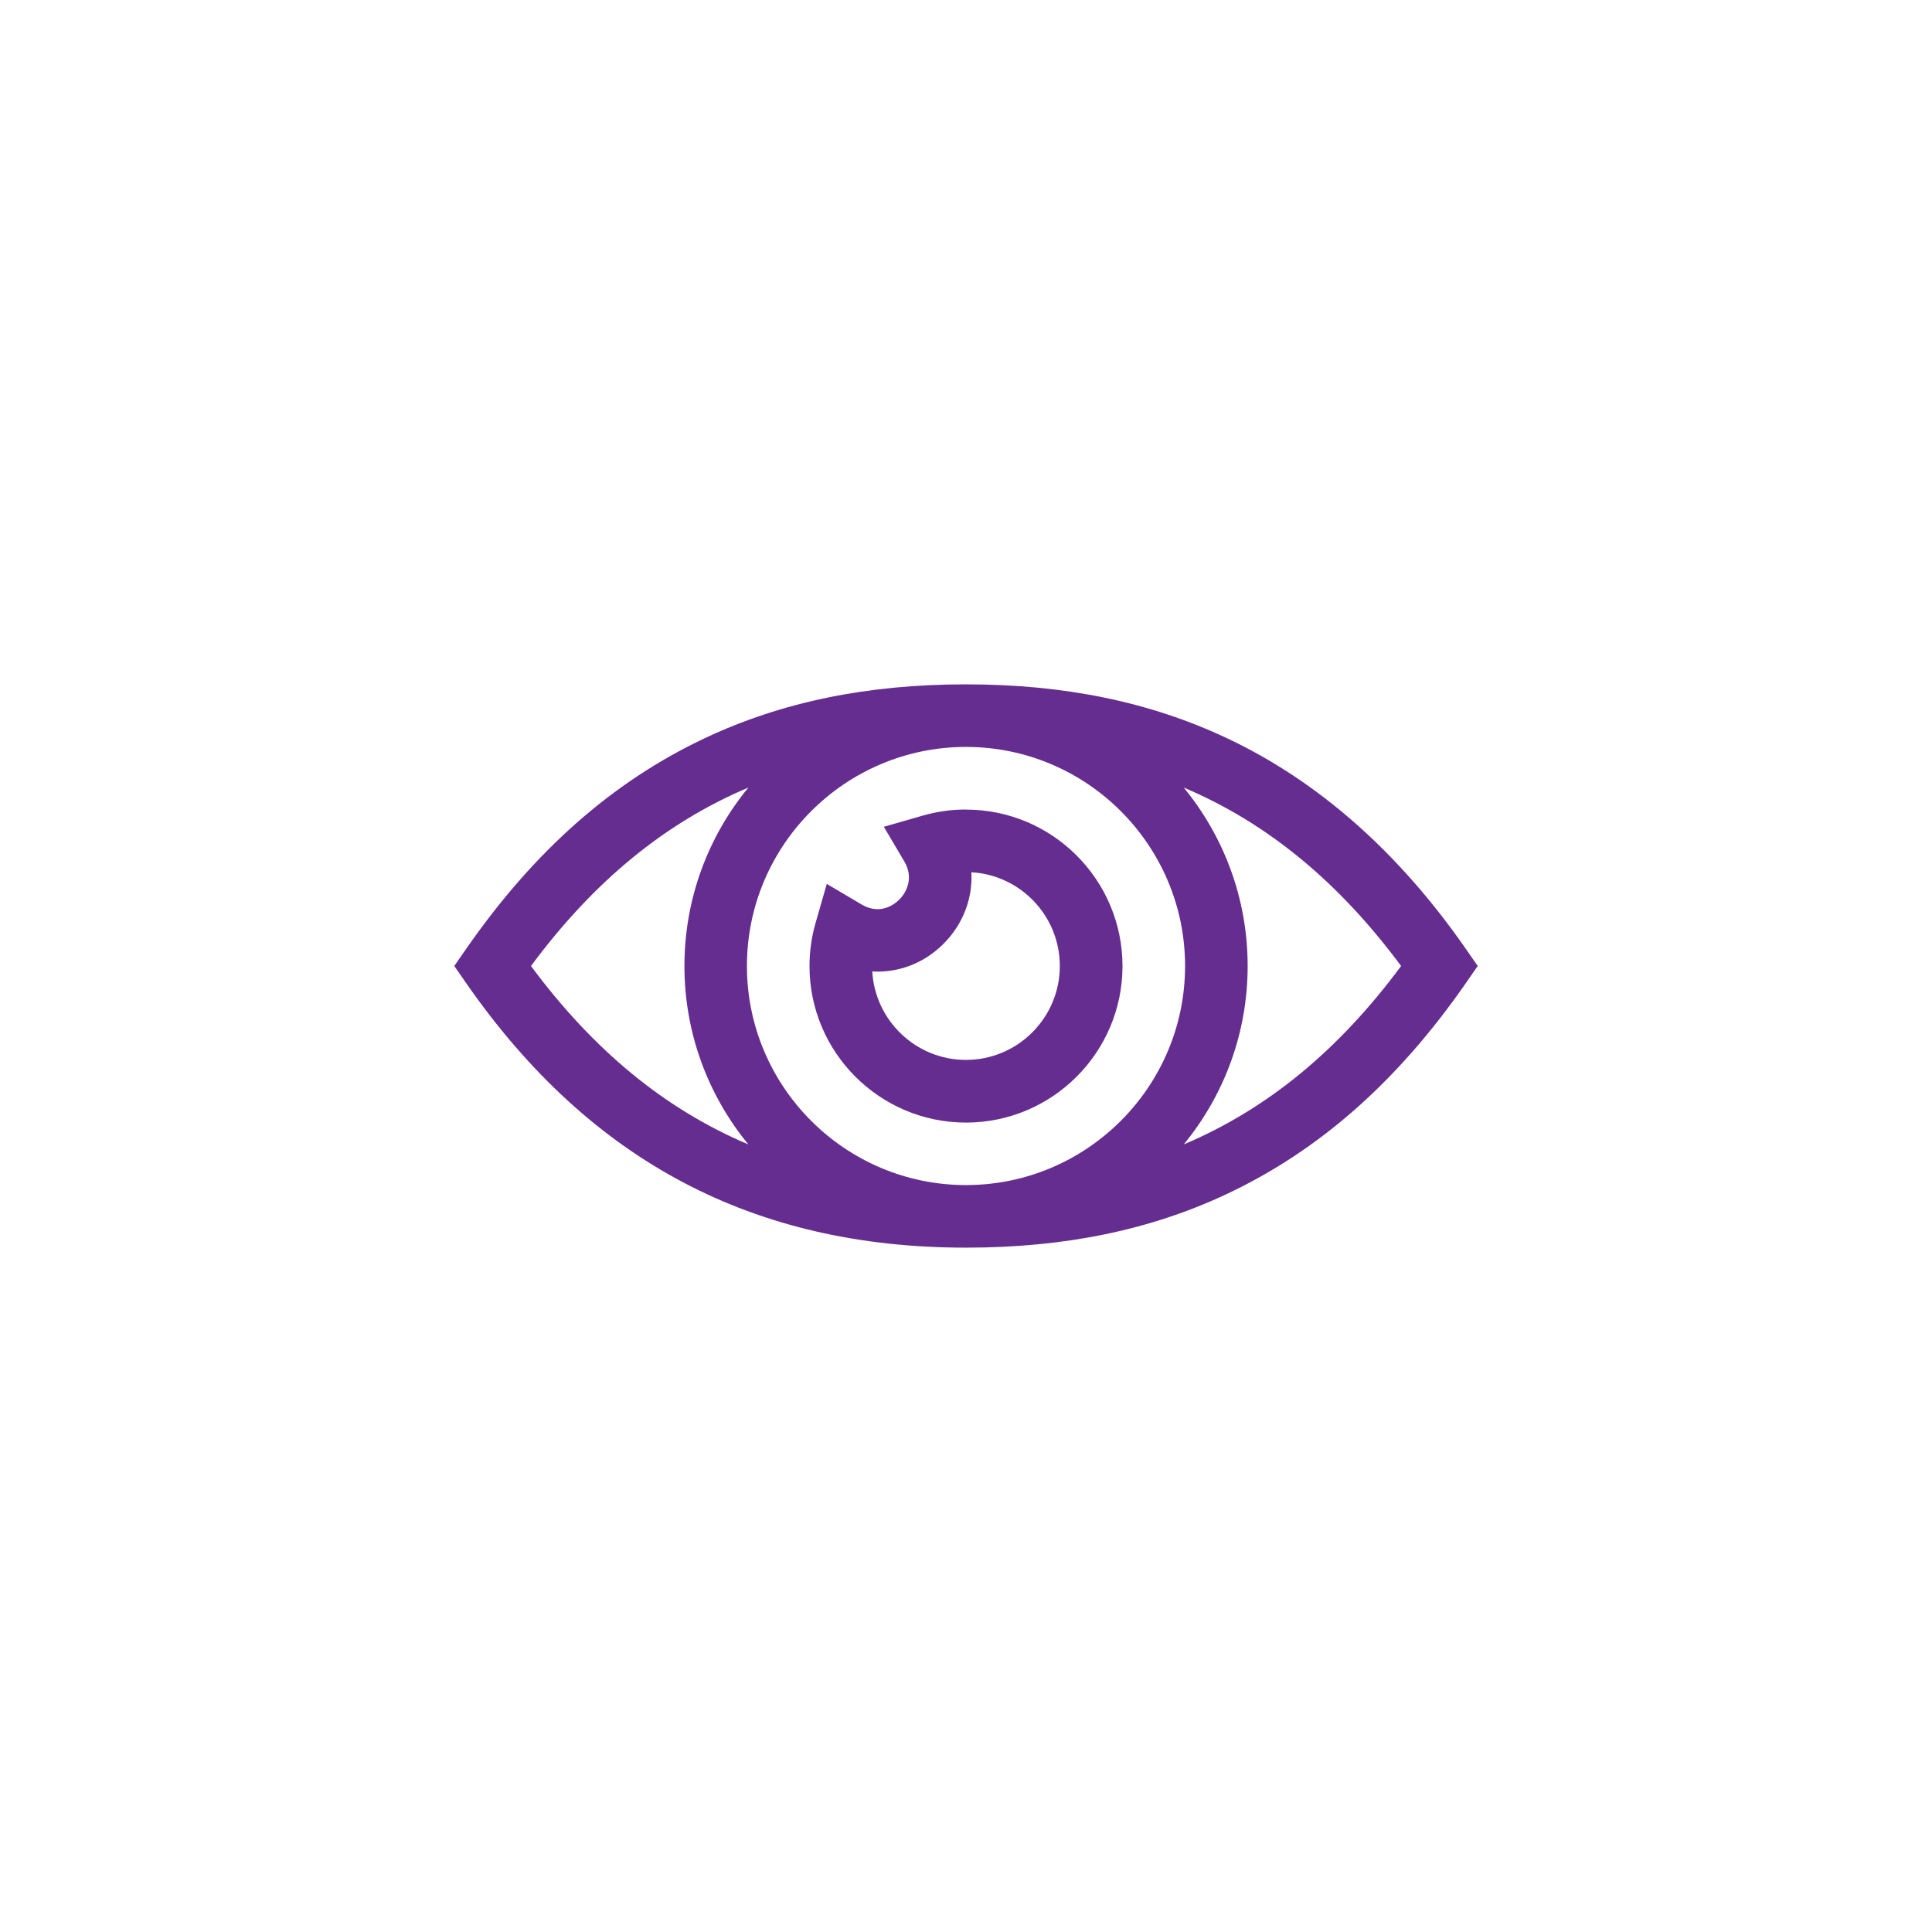<svg xmlns="http://www.w3.org/2000/svg" id="Calque_1" data-name="Calque 1" viewBox="0 0 21.58 21.58"><defs><style>      .cls-1 {        fill: #662d91;        stroke-width: 0px;      }    </style></defs><path class="cls-1" d="M16.367,10.59c-.75-1.077-1.646-1.866-2.661-2.344-.859-.405-1.813-.602-2.916-.602-1.105,0-2.06.197-2.919.602-1.027.485-1.897,1.251-2.658,2.344l-.139.2.139.2c1.381,1.982,3.205,2.946,5.577,2.946,1.105,0,2.06-.197,2.919-.602,1.027-.485,1.897-1.251,2.658-2.344l.139-.2s-.139-.2-.139-.2ZM5.931,10.79c.696-.94,1.493-1.598,2.428-1.993-.446.543-.714,1.237-.714,1.993s.268,1.45.714,1.993c-.934-.395-1.731-1.053-2.428-1.993ZM10.79,13.237c-1.349,0-2.447-1.098-2.447-2.447s1.098-2.447,2.447-2.447,2.447,1.098,2.447,2.447-1.098,2.447-2.447,2.447ZM13.222,12.783c.446-.543.714-1.237.714-1.993s-.268-1.45-.714-1.993c.934.395,1.731,1.053,2.428,1.993-.696.94-1.493,1.598-2.428,1.993Z"></path><path class="cls-1" d="M10.79,9.042c-.164,0-.326.023-.483.068l-.435.125.23.389c.1.17.036.331-.058.425-.045.045-.207.18-.42.054l-.389-.23-.125.435c-.045.156-.068.319-.068.483,0,.964.784,1.748,1.748,1.748.964,0,1.748-.784,1.748-1.748,0-.964-.784-1.748-1.748-1.748ZM10.79,11.839c-.558,0-1.015-.438-1.047-.988.288.017.576-.089.795-.308.221-.221.328-.511.312-.8.55.031.988.489.988,1.047,0,.578-.47,1.049-1.049,1.049Z"></path></svg>